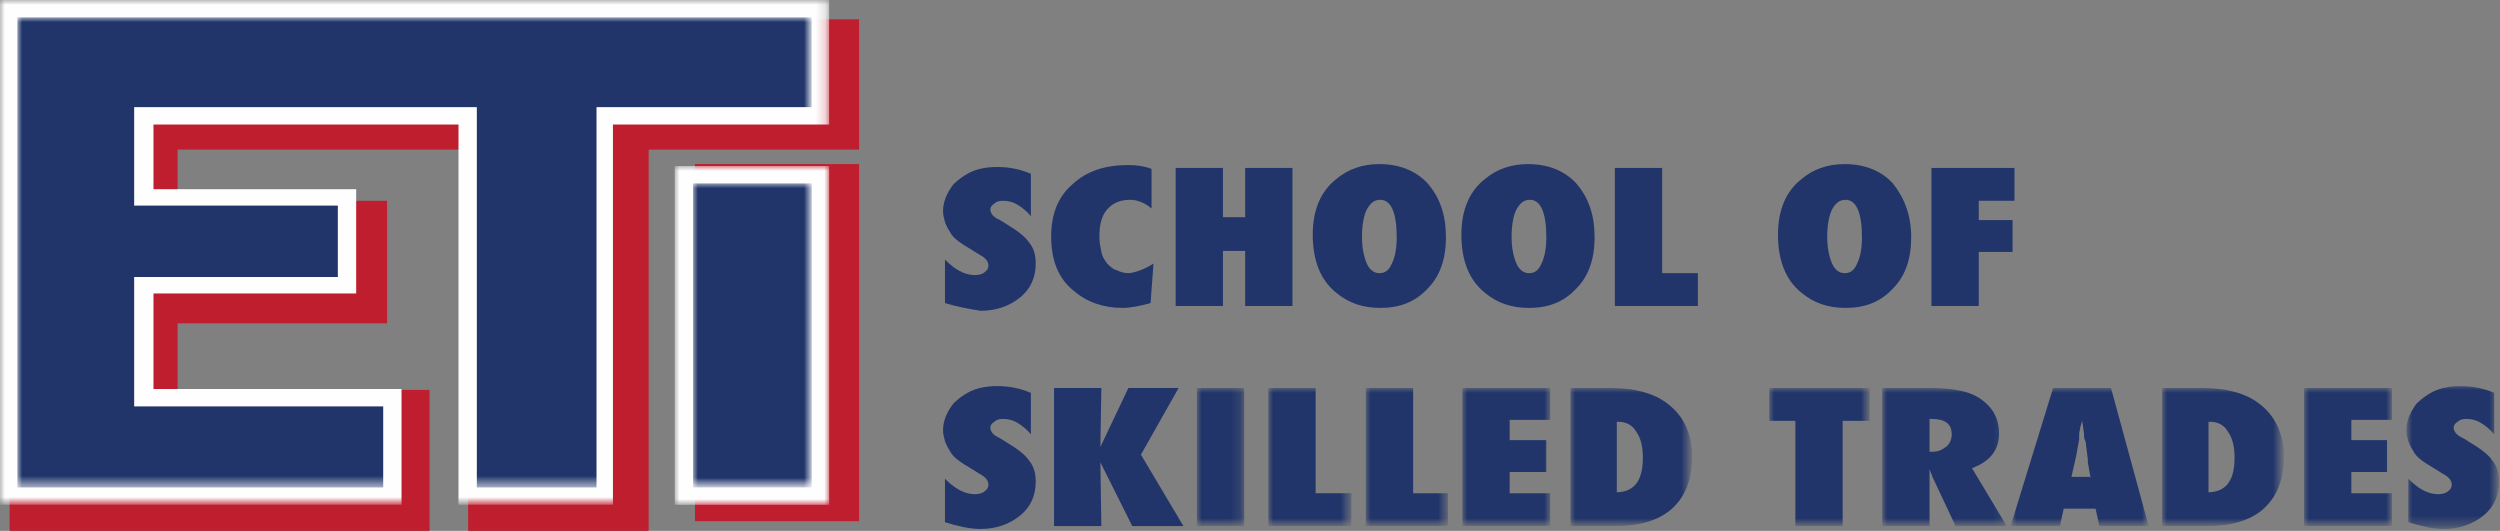 <svg version="1.1" id="Layer_1" xmlns="http://www.w3.org/2000/svg" x="0" y="0" viewBox="0 0 259 55" xml:space="preserve" enable-background="new 0 0 259 55"><rect x="0" y="0" width="259" height="55" fill="#808080" stroke="none"/><style>.st0,.st1,.st3{fill-rule:evenodd;clip-rule:evenodd;fill:#be1e2d}.st1,.st3{fill:#21356a}.st3{fill:#fff}</style><g id="Symbols"><g id="Navigation_x2F_Desktop" transform="translate(-111 -18)"><g id="Group" transform="translate(111 18)"><path id="Fill-1" class="st0" d="M67.2 2H1v53h43.5V40.4H18.4v-6.9h21.7V20.8H18.4v-5.3h30.1V55h18.7V15.5H89V2z"/><path id="Fill-2" class="st0" d="M72 54h17V17H72z"/><path id="Fill-3" class="st1" d="M71 51h14V18H71z"/><g id="Group-40"><path id="Fill-4" class="st1" d="M97.9 31.4v-4.5c1 1 2 1.6 3.1 1.6.4 0 .8-.1 1-.3.3-.2.4-.4.4-.7 0-.4-.3-.8-.9-1.1l-.8-.5c-.5-.3-1-.6-1.4-.9-.4-.3-.7-.6-.9-1-.2-.3-.4-.7-.5-1-.1-.4-.2-.7-.2-1.1 0-.7.2-1.4.6-2.1.2-.3.4-.7.7-.9.3-.3.6-.5.9-.7.9-.6 2-.9 3.4-.9 1.2 0 2.3.2 3.5.7v4.4c-.4-.5-.9-.9-1.4-1.2-.5-.3-1-.4-1.5-.4-.4 0-.7.1-.9.3-.3.2-.4.4-.4.6 0 .4.3.8 1 1.1l.8.5c1 .6 1.8 1.2 2.2 1.8.5.6.7 1.3.7 2.2 0 1.4-.5 2.6-1.6 3.5-1.1.9-2.5 1.4-4.1 1.4-1.2-.2-2.4-.4-3.7-.8"/><path id="Fill-6" class="st1" d="M119.5 27.3l-.3 4.1c-1.1.3-2.1.5-2.9.5-2 0-3.7-.6-5.1-1.8-1.6-1.3-2.3-3.2-2.3-5.6 0-2.3.7-4.1 2.2-5.4 1.5-1.4 3.4-2 5.8-2 .8 0 1.6.1 2.4.4v4.1c-.7-.6-1.5-.9-2.2-.9-1 0-1.8.3-2.4 1-.6.7-.8 1.6-.8 2.8 0 .6.1 1.1.2 1.6s.3.8.6 1.2c.3.3.6.6 1 .7.4.2.8.3 1.3.3.7-.1 1.6-.4 2.5-1"/><path id="Fill-8" class="st1" d="M133.9 31.7H129V26h-2.3v5.7h-4.9V17.4h4.9v5.1h2.3v-5.1h4.9z"/><path id="Fill-10" class="st1" d="M144.7 24.6c0-2.6-.6-3.9-1.7-3.9-.6 0-1 .3-1.4 1-.3.6-.5 1.6-.5 2.8 0 1.2.2 2.1.5 2.8s.8 1 1.3 1c.6 0 1-.3 1.3-1 .3-.6.5-1.5.5-2.7m5.1 0c0 2.2-.6 4-1.9 5.3-1.3 1.4-2.9 2-4.9 2-1.8 0-3.3-.5-4.6-1.6-1.6-1.3-2.4-3.3-2.4-6 0-2.5.8-4.5 2.5-5.8 1.2-1 2.7-1.5 4.4-1.5 2.1 0 3.8.7 5 2 1.3 1.5 1.9 3.3 1.9 5.6"/><path id="Fill-12" class="st1" d="M160.2 24.6c0-2.6-.6-3.9-1.7-3.9-.6 0-1 .3-1.4 1-.3.6-.5 1.6-.5 2.8 0 1.2.2 2.1.5 2.8s.8 1 1.3 1c.6 0 1-.3 1.3-1 .3-.6.5-1.5.5-2.7m5 0c0 2.2-.6 4-1.9 5.3-1.3 1.4-2.9 2-4.9 2-1.8 0-3.3-.5-4.6-1.6-1.6-1.3-2.4-3.3-2.4-6 0-2.5.8-4.5 2.5-5.8 1.2-1 2.7-1.5 4.4-1.5 2.1 0 3.8.7 5 2 1.3 1.5 1.9 3.3 1.9 5.6"/><path id="Fill-14" class="st1" d="M175.9 31.7h-8.6V17.4h4.9v10.9h3.7z"/><path id="Fill-16" class="st1" d="M192.9 24.6c0-2.6-.6-3.9-1.7-3.9-.6 0-1 .3-1.4 1-.3.6-.5 1.6-.5 2.8 0 1.2.2 2.1.5 2.8s.8 1 1.3 1c.6 0 1-.3 1.3-1 .3-.6.5-1.5.5-2.7m5.1 0c0 2.2-.6 4-1.9 5.3-1.3 1.4-2.9 2-4.9 2-1.8 0-3.3-.5-4.6-1.6-1.6-1.3-2.4-3.3-2.4-6 0-2.5.8-4.5 2.5-5.8 1.2-1 2.7-1.5 4.4-1.5 2.1 0 3.8.7 5 2 1.2 1.5 1.9 3.3 1.9 5.6"/><path id="Fill-18" class="st1" d="M205 31.7h-4.9V17.4h8.6v3.4H205v2h3.5v3.3H205z"/><path id="Fill-20" class="st1" d="M97.9 54.1v-4.5c1 1 2 1.6 3.1 1.6.4 0 .8-.1 1-.3.3-.2.4-.4.4-.7 0-.4-.3-.8-.9-1.1l-.8-.5c-.5-.3-1-.6-1.4-.9s-.7-.6-.9-1c-.2-.3-.4-.7-.5-1-.1-.4-.2-.7-.2-1.1 0-.7.2-1.4.6-2.1.2-.3.4-.7.7-.9.3-.3.6-.5.9-.7.9-.6 2-.9 3.4-.9 1.2 0 2.3.2 3.5.7V45c-.4-.5-.9-.9-1.4-1.2-.5-.3-1-.4-1.5-.4-.4 0-.7.1-.9.3-.3.2-.4.4-.4.6 0 .4.3.8 1 1.1l.8.5c1 .6 1.8 1.2 2.2 1.8.5.6.7 1.3.7 2.2 0 1.4-.5 2.6-1.6 3.5-1.1.9-2.5 1.4-4.1 1.4-1.2 0-2.4-.3-3.7-.7"/><path id="Fill-22" class="st1" d="M122.6 54.5h-5.3l-3.3-6.6.1 6.6h-4.9V40.2h4.9l-.1 6.1 2.9-6.1h5.2l-3.9 6.9z"/><defs><filter id="Adobe_OpacityMaskFilter" filterUnits="userSpaceOnUse" x="124" y="40.2" width="4.9" height="14.3"><feColorMatrix values="1 0 0 0 0 0 1 0 0 0 0 0 1 0 0 0 0 0 1 0"/></filter></defs><mask maskUnits="userSpaceOnUse" x="124" y="40.2" width="4.9" height="14.3" id="mask-2_00000036224371025802255320000012919141366851221917_"><g filter="url(#Adobe_OpacityMaskFilter)"><path id="path-1_00000164484823671837811520000012391969802690112677_" class="st3" d="M0 55h259V0H0z"/></g></mask><path id="Fill-24" mask="url(#mask-2_00000036224371025802255320000012919141366851221917_)" fill-rule="evenodd" clip-rule="evenodd" fill="#21356a" d="M124 54.5h4.9V40.2H124z"/><defs><filter id="Adobe_OpacityMaskFilter_00000075144154229610062710000015768010670316226447_" filterUnits="userSpaceOnUse" x="131.4" y="40.2" width="8.6" height="14.3"><feColorMatrix values="1 0 0 0 0 0 1 0 0 0 0 0 1 0 0 0 0 0 1 0"/></filter></defs><mask maskUnits="userSpaceOnUse" x="131.4" y="40.2" width="8.6" height="14.3" id="mask-2_00000050623544993956670800000002381528127668107444_"><g filter="url(#Adobe_OpacityMaskFilter_00000075144154229610062710000015768010670316226447_)"><path id="path-1_00000085237979339069507220000000199031640868815263_" class="st3" d="M0 55h259V0H0z"/></g></mask><path id="Fill-26" mask="url(#mask-2_00000050623544993956670800000002381528127668107444_)" fill-rule="evenodd" clip-rule="evenodd" fill="#21356a" d="M140 54.5h-8.6V40.2h4.9v10.9h3.7z"/><defs><filter id="Adobe_OpacityMaskFilter_00000048460911601867409750000015918551761280811942_" filterUnits="userSpaceOnUse" x="141.5" y="40.2" width="8.6" height="14.3"><feColorMatrix values="1 0 0 0 0 0 1 0 0 0 0 0 1 0 0 0 0 0 1 0"/></filter></defs><mask maskUnits="userSpaceOnUse" x="141.5" y="40.2" width="8.6" height="14.3" id="mask-2_00000021815087996523084520000003507055468519673533_"><g filter="url(#Adobe_OpacityMaskFilter_00000048460911601867409750000015918551761280811942_)"><path id="path-1_00000026859509110924631420000014500131405661323393_" class="st3" d="M0 55h259V0H0z"/></g></mask><path id="Fill-27" mask="url(#mask-2_00000021815087996523084520000003507055468519673533_)" fill-rule="evenodd" clip-rule="evenodd" fill="#21356a" d="M150 54.5h-8.5V40.2h4.9v10.9h3.6z"/><defs><filter id="Adobe_OpacityMaskFilter_00000107555802470848612240000005348421398420193979_" filterUnits="userSpaceOnUse" x="151.5" y="40.2" width="9.1" height="14.3"><feColorMatrix values="1 0 0 0 0 0 1 0 0 0 0 0 1 0 0 0 0 0 1 0"/></filter></defs><mask maskUnits="userSpaceOnUse" x="151.5" y="40.2" width="9.1" height="14.3" id="mask-2_00000089544827037170912080000002076764649856325550_"><g filter="url(#Adobe_OpacityMaskFilter_00000107555802470848612240000005348421398420193979_)"><path id="path-1_00000090986146811626680360000012770221683384082855_" class="st3" d="M0 55h259V0H0z"/></g></mask><path id="Fill-28" mask="url(#mask-2_00000089544827037170912080000002076764649856325550_)" fill-rule="evenodd" clip-rule="evenodd" fill="#21356a" d="M151.5 54.5V40.2h9.1v3.3h-4.2v2.1h3.8v3.3h-3.8v2.2h4.2v3.4z"/><defs><filter id="Adobe_OpacityMaskFilter_00000024701678791652902180000004972084715677855419_" filterUnits="userSpaceOnUse" x="162.7" y="40.2" width="12.5" height="14.3"><feColorMatrix values="1 0 0 0 0 0 1 0 0 0 0 0 1 0 0 0 0 0 1 0"/></filter></defs><mask maskUnits="userSpaceOnUse" x="162.7" y="40.2" width="12.5" height="14.3" id="mask-2_00000008149821031911304580000016491619593539106201_"><g filter="url(#Adobe_OpacityMaskFilter_00000024701678791652902180000004972084715677855419_)"><path id="path-1_00000106832903183635282570000009768852548753542784_" class="st3" d="M0 55h259V0H0z"/></g></mask><path id="Fill-29" d="M167.6 51c1.8-.1 2.6-1.3 2.6-3.6 0-1.1-.2-2-.7-2.7-.4-.7-1.1-1-1.8-1h-.2V51zm-4.9 3.5V40.2h4.2c2.4 0 4.3.5 5.7 1.5 1.8 1.3 2.7 3.2 2.7 5.6 0 2.4-.7 4.2-2.2 5.5-1.3 1.1-3.2 1.7-5.7 1.7h-4.7z" mask="url(#mask-2_00000008149821031911304580000016491619593539106201_)" fill-rule="evenodd" clip-rule="evenodd" fill="#21356a"/><defs><filter id="Adobe_OpacityMaskFilter_00000050621110541829291520000017815127645226036147_" filterUnits="userSpaceOnUse" x="183.3" y="40.2" width="10.4" height="14.3"><feColorMatrix values="1 0 0 0 0 0 1 0 0 0 0 0 1 0 0 0 0 0 1 0"/></filter></defs><mask maskUnits="userSpaceOnUse" x="183.3" y="40.2" width="10.4" height="14.3" id="mask-2_00000115479911185937044760000008258871695017405321_"><g filter="url(#Adobe_OpacityMaskFilter_00000050621110541829291520000017815127645226036147_)"><path id="path-1_00000104698092934544254610000008571394945735091587_" class="st3" d="M0 55h259V0H0z"/></g></mask><path id="Fill-30" mask="url(#mask-2_00000115479911185937044760000008258871695017405321_)" fill-rule="evenodd" clip-rule="evenodd" fill="#21356a" d="M190.9 54.5H186V43.6h-2.7v-3.4h10.4v3.4h-2.8z"/><defs><filter id="Adobe_OpacityMaskFilter_00000152956672696558328770000003971098576461145754_" filterUnits="userSpaceOnUse" x="195" y="40.2" width="12.9" height="14.3"><feColorMatrix values="1 0 0 0 0 0 1 0 0 0 0 0 1 0 0 0 0 0 1 0"/></filter></defs><mask maskUnits="userSpaceOnUse" x="195" y="40.2" width="12.9" height="14.3" id="mask-2_00000000209349389602446190000017713268253629476788_"><g filter="url(#Adobe_OpacityMaskFilter_00000152956672696558328770000003971098576461145754_)"><path id="path-1_00000078043967368941603790000006058106685052654011_" class="st3" d="M0 55h259V0H0z"/></g></mask><path id="Fill-31" d="M199.9 46.8h.3c.6 0 1-.2 1.4-.5.4-.3.6-.8.6-1.3 0-1.1-.7-1.6-2.1-1.6h-.2v3.4zm8 7.7h-5.3l-2.4-5.1c0-.1-.1-.2-.1-.3-.1-.1-.1-.3-.2-.5v5.9H195V40.2h5c2.2 0 3.9.3 5 1 1.4.9 2.1 2.1 2.1 3.7 0 1.7-.9 2.9-2.8 3.6l3.6 6z" mask="url(#mask-2_00000000209349389602446190000017713268253629476788_)" fill-rule="evenodd" clip-rule="evenodd" fill="#21356a"/><defs><filter id="Adobe_OpacityMaskFilter_00000110457100050164531670000008643715822716298677_" filterUnits="userSpaceOnUse" x="208.4" y="40.2" width="14.2" height="14.3"><feColorMatrix values="1 0 0 0 0 0 1 0 0 0 0 0 1 0 0 0 0 0 1 0"/></filter></defs><mask maskUnits="userSpaceOnUse" x="208.4" y="40.2" width="14.2" height="14.3" id="mask-2_00000177445554112655026600000001487017612036477601_"><g filter="url(#Adobe_OpacityMaskFilter_00000110457100050164531670000008643715822716298677_)"><path id="path-1_00000083063698175409709400000003737386556983552690_" class="st3" d="M0 55h259V0H0z"/></g></mask><path id="Fill-32" d="M216.6 49.6l-.3-1.7v-.3c0-.1-.1-.7-.2-1.6 0-.1 0-.2-.1-.4s-.1-.4-.1-.7l-.2-1.4c0 .1 0 .3-.1.4 0 .2-.1.3-.1.5-.1.4-.1.6-.1.8v.3l-.3 1.7-.5 2.2h2zm6 4.9h-5.1l-.4-1.8h-3.3l-.4 1.8h-5.1l4.4-14.3h6l3.9 14.3z" mask="url(#mask-2_00000177445554112655026600000001487017612036477601_)" fill-rule="evenodd" clip-rule="evenodd" fill="#21356a"/><defs><filter id="Adobe_OpacityMaskFilter_00000161590702858080413850000009494732481905750444_" filterUnits="userSpaceOnUse" x="224" y="40.2" width="12.5" height="14.3"><feColorMatrix values="1 0 0 0 0 0 1 0 0 0 0 0 1 0 0 0 0 0 1 0"/></filter></defs><mask maskUnits="userSpaceOnUse" x="224" y="40.2" width="12.5" height="14.3" id="mask-2_00000154407533006695171190000006606293979411773596_"><g filter="url(#Adobe_OpacityMaskFilter_00000161590702858080413850000009494732481905750444_)"><path id="path-1_00000146500775790294205600000004936340983313458560_" class="st3" d="M0 55h259V0H0z"/></g></mask><path id="Fill-33" d="M228.9 51c1.8-.1 2.6-1.3 2.6-3.6 0-1.1-.2-2-.7-2.7-.4-.7-1.1-1-1.8-1h-.2V51zm-4.9 3.5V40.2h4.2c2.4 0 4.3.5 5.7 1.5 1.8 1.3 2.7 3.2 2.7 5.6 0 2.4-.7 4.2-2.2 5.5-1.3 1.1-3.2 1.7-5.7 1.7H224z" mask="url(#mask-2_00000154407533006695171190000006606293979411773596_)" fill-rule="evenodd" clip-rule="evenodd" fill="#21356a"/><defs><filter id="Adobe_OpacityMaskFilter_00000098933394886069563960000000000080617577123506_" filterUnits="userSpaceOnUse" x="238.7" y="40.2" width="9.1" height="14.3"><feColorMatrix values="1 0 0 0 0 0 1 0 0 0 0 0 1 0 0 0 0 0 1 0"/></filter></defs><mask maskUnits="userSpaceOnUse" x="238.7" y="40.2" width="9.1" height="14.3" id="mask-2_00000049936002896166999310000001689067566126448025_"><g filter="url(#Adobe_OpacityMaskFilter_00000098933394886069563960000000000080617577123506_)"><path id="path-1_00000091014886801663709350000003402423949181900985_" class="st3" d="M0 55h259V0H0z"/></g></mask><path id="Fill-34" mask="url(#mask-2_00000049936002896166999310000001689067566126448025_)" fill-rule="evenodd" clip-rule="evenodd" fill="#21356a" d="M238.7 54.5V40.2h9.1v3.3h-4.2v2.1h3.7v3.3h-3.7v2.2h4.2v3.4z"/><defs><filter id="Adobe_OpacityMaskFilter_00000034790567535805706550000005200110527096152981_" filterUnits="userSpaceOnUse" x="249.4" y="39.9" width="9.5" height="14.8"><feColorMatrix values="1 0 0 0 0 0 1 0 0 0 0 0 1 0 0 0 0 0 1 0"/></filter></defs><mask maskUnits="userSpaceOnUse" x="249.4" y="39.9" width="9.5" height="14.8" id="mask-2_00000105405641094110495280000014525916489742659968_"><g filter="url(#Adobe_OpacityMaskFilter_00000034790567535805706550000005200110527096152981_)"><path id="path-1_00000019672742223380008440000005508168433691724678_" class="st3" d="M0 55h259V0H0z"/></g></mask><path id="Fill-35" d="M249.5 54.1v-4.5c1 1 2 1.6 3.1 1.6.4 0 .8-.1 1-.3.3-.2.4-.4.4-.7 0-.4-.3-.8-.9-1.1l-.8-.5c-.5-.3-1-.6-1.4-.9-.4-.3-.7-.6-.9-1-.2-.3-.4-.7-.5-1-.1-.4-.2-.7-.2-1.1 0-.7.2-1.4.6-2.1.2-.3.4-.7.7-.9.3-.3.6-.5.9-.7.9-.6 2-.9 3.4-.9 1.2 0 2.3.2 3.5.7V45c-.4-.5-.9-.9-1.4-1.2-.5-.3-1-.4-1.5-.4-.4 0-.7.1-.9.3-.3.2-.4.4-.4.6 0 .4.3.8 1 1.1l.8.5c1 .6 1.8 1.2 2.2 1.8.5.6.7 1.3.7 2.2 0 1.4-.5 2.6-1.6 3.5-1.1.9-2.5 1.4-4.1 1.4-1.2 0-2.4-.3-3.7-.7" mask="url(#mask-2_00000105405641094110495280000014525916489742659968_)" fill-rule="evenodd" clip-rule="evenodd" fill="#21356a"/><defs><filter id="Adobe_OpacityMaskFilter_00000032642192745020208460000009131956129192406666_" filterUnits="userSpaceOnUse" x="69.9" y="17.2" width="16" height="35"><feColorMatrix values="1 0 0 0 0 0 1 0 0 0 0 0 1 0 0 0 0 0 1 0"/></filter></defs><mask maskUnits="userSpaceOnUse" x="69.9" y="17.2" width="16" height="35" id="mask-2_00000121998117014591143840000002763536304907591090_"><g filter="url(#Adobe_OpacityMaskFilter_00000032642192745020208460000009131956129192406666_)"><path id="path-1_00000074437424527625011050000016064244682202901144_" class="st3" d="M0 55h259V0H0z"/></g></mask><path id="Fill-36" mask="url(#mask-2_00000121998117014591143840000002763536304907591090_)" fill-rule="evenodd" clip-rule="evenodd" fill="#fefefe" d="M69.9 52.3h16V17.2h-16z"/><defs><filter id="Adobe_OpacityMaskFilter_00000084508940112158988560000011732444276101321875_" filterUnits="userSpaceOnUse" x="0" y="0" width="85.9" height="52.2"><feColorMatrix values="1 0 0 0 0 0 1 0 0 0 0 0 1 0 0 0 0 0 1 0"/></filter></defs><mask maskUnits="userSpaceOnUse" x="0" y="0" width="85.9" height="52.2" id="mask-2_00000117644346806963732460000011634237355855419520_"><g filter="url(#Adobe_OpacityMaskFilter_00000084508940112158988560000011732444276101321875_)"><path id="path-1_00000170987294879997518520000009776643329285422738_" class="st3" d="M0 55h259V0H0z"/></g></mask><path id="Fill-37" mask="url(#mask-2_00000117644346806963732460000011634237355855419520_)" fill-rule="evenodd" clip-rule="evenodd" fill="#fefefe" d="M85.9 0H0V52.3h41.6v-12H15.9v-9.9h21V19.6h-21v-6.7h31.6v39.4h16V12.9h22.4z"/><defs><filter id="Adobe_OpacityMaskFilter_00000180339378474317637580000005636473276530780577_" filterUnits="userSpaceOnUse" x="71.8" y="19" width="12.3" height="31.5"><feColorMatrix values="1 0 0 0 0 0 1 0 0 0 0 0 1 0 0 0 0 0 1 0"/></filter></defs><mask maskUnits="userSpaceOnUse" x="71.8" y="19" width="12.3" height="31.5" id="mask-2_00000058566887680413392980000012274645133059673249_"><g filter="url(#Adobe_OpacityMaskFilter_00000180339378474317637580000005636473276530780577_)"><path id="path-1_00000064326773695173596890000004628198525755123878_" class="st3" d="M0 55h259V0H0z"/></g></mask><path id="Fill-38" mask="url(#mask-2_00000058566887680413392980000012274645133059673249_)" fill-rule="evenodd" clip-rule="evenodd" fill="#21356a" d="M71.8 50.5h12.3V19H71.8z"/><defs><filter id="Adobe_OpacityMaskFilter_00000119114390210011889400000003753521517465422472_" filterUnits="userSpaceOnUse" x="1.8" y="1.8" width="82.2" height="48.7"><feColorMatrix values="1 0 0 0 0 0 1 0 0 0 0 0 1 0 0 0 0 0 1 0"/></filter></defs><mask maskUnits="userSpaceOnUse" x="1.8" y="1.8" width="82.2" height="48.7" id="mask-2_00000126297465245615598910000016827159959186892193_"><g filter="url(#Adobe_OpacityMaskFilter_00000119114390210011889400000003753521517465422472_)"><path id="path-1_00000046299113706717343370000003278895474792166073_" class="st3" d="M0 55h259V0H0z"/></g></mask><path id="Fill-39" mask="url(#mask-2_00000126297465245615598910000016827159959186892193_)" fill-rule="evenodd" clip-rule="evenodd" fill="#21356a" d="M84.1 1.8H1.8V50.5h37.9v-8.4H13.9V28.7H35v-7.4H13.9V11.1h35.5v39.4h12.4V11.1h22.3z"/></g></g></g></g></svg>